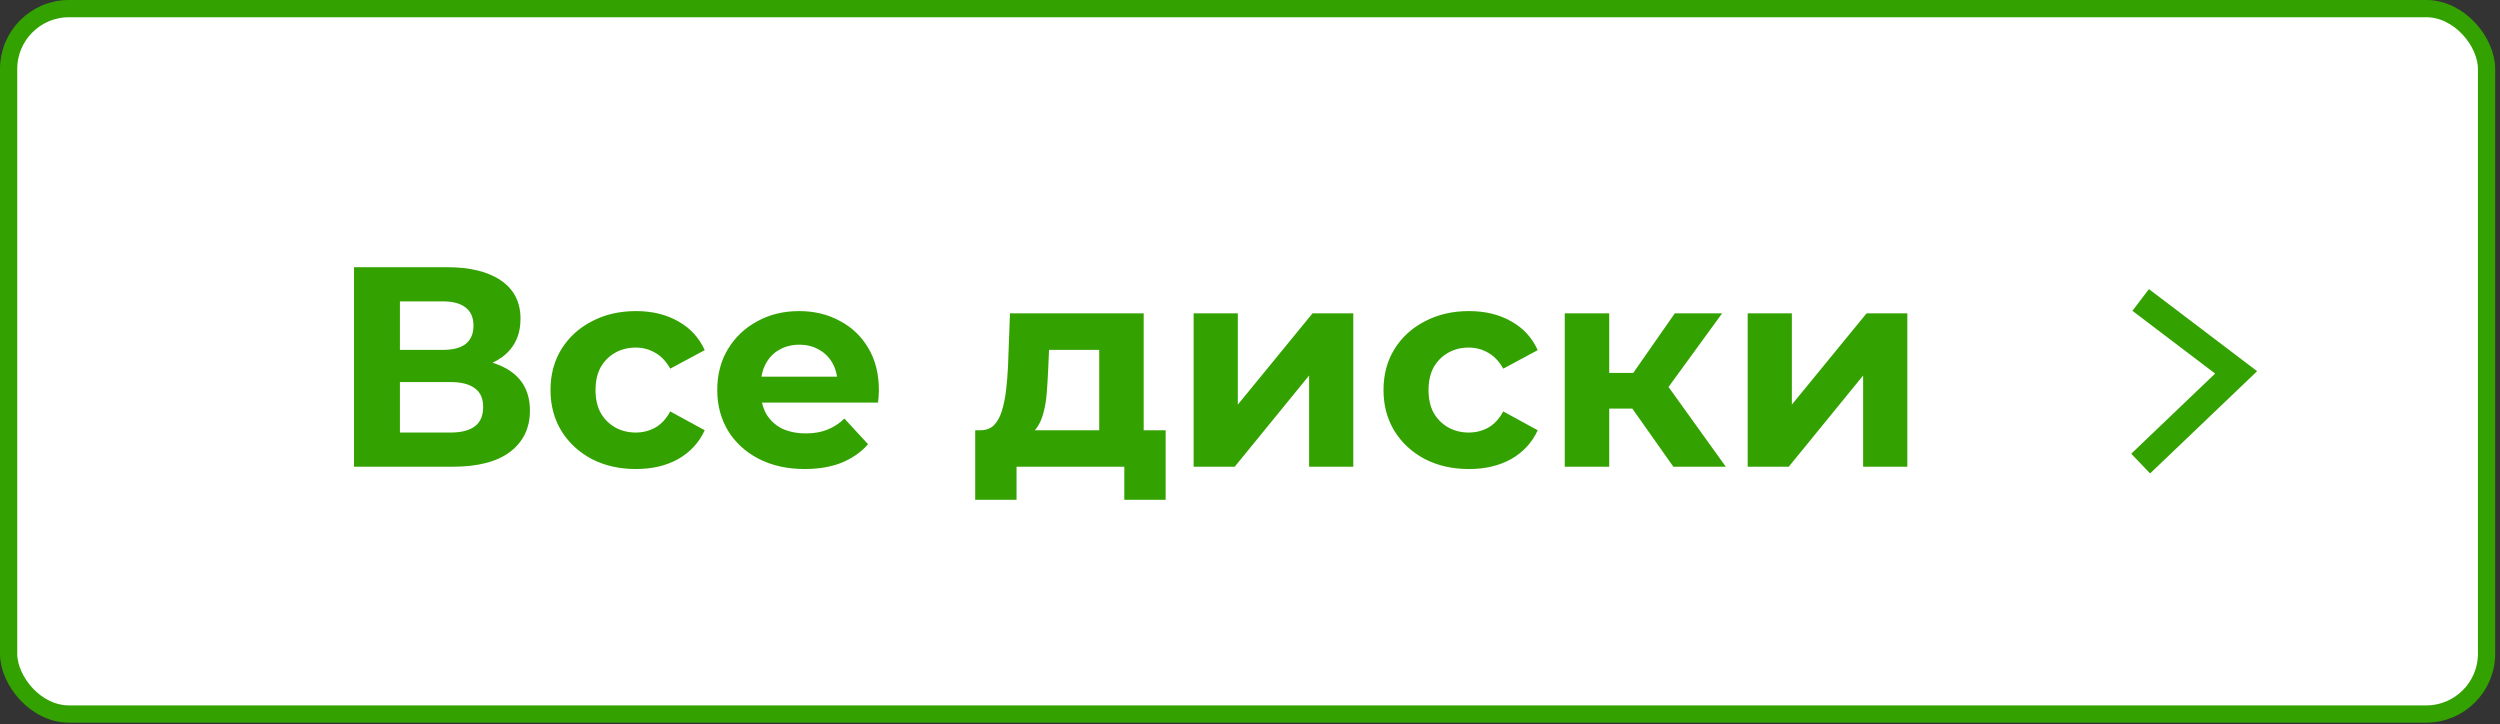 <?xml version="1.0" encoding="UTF-8"?> <svg xmlns="http://www.w3.org/2000/svg" width="145" height="42" viewBox="0 0 145 42" fill="none"><rect x="0" y="0" width="145" height="42" fill="#333333" stroke="none"/><rect x="0.5" y="0.5" width="143.72" height="40.913" rx="3.5" fill="white" stroke="#33A200"></rect><path d="M20.534 27.071V15.497H25.924C27.269 15.497 28.316 15.756 29.066 16.274C29.816 16.792 30.19 17.53 30.19 18.489C30.19 19.438 29.838 20.176 29.132 20.705C28.427 21.223 27.49 21.482 26.321 21.482L26.635 20.788C27.936 20.788 28.945 21.047 29.661 21.565C30.378 22.083 30.736 22.833 30.736 23.814C30.736 24.828 30.35 25.627 29.579 26.212C28.818 26.785 27.705 27.071 26.238 27.071H20.534ZM23.196 25.087H26.139C26.757 25.087 27.225 24.966 27.545 24.723C27.864 24.481 28.024 24.106 28.024 23.599C28.024 23.114 27.864 22.756 27.545 22.524C27.225 22.282 26.757 22.16 26.139 22.16H23.196V25.087ZM23.196 20.292H25.693C26.277 20.292 26.718 20.176 27.016 19.945C27.313 19.702 27.462 19.349 27.462 18.886C27.462 18.423 27.313 18.076 27.016 17.845C26.718 17.602 26.277 17.481 25.693 17.481H23.196V20.292ZM36.889 27.204C35.93 27.204 35.076 27.011 34.326 26.625C33.577 26.228 32.987 25.682 32.557 24.988C32.138 24.293 31.929 23.505 31.929 22.623C31.929 21.73 32.138 20.942 32.557 20.259C32.987 19.564 33.577 19.024 34.326 18.638C35.076 18.241 35.93 18.043 36.889 18.043C37.826 18.043 38.642 18.241 39.336 18.638C40.031 19.024 40.544 19.581 40.874 20.308L38.873 21.383C38.642 20.964 38.35 20.656 37.997 20.457C37.655 20.259 37.281 20.16 36.873 20.16C36.432 20.16 36.035 20.259 35.682 20.457C35.329 20.656 35.048 20.937 34.839 21.3C34.64 21.664 34.541 22.105 34.541 22.623C34.541 23.141 34.64 23.582 34.839 23.946C35.048 24.31 35.329 24.591 35.682 24.789C36.035 24.988 36.432 25.087 36.873 25.087C37.281 25.087 37.655 24.993 37.997 24.806C38.35 24.608 38.642 24.293 38.873 23.863L40.874 24.955C40.544 25.671 40.031 26.228 39.336 26.625C38.642 27.011 37.826 27.204 36.889 27.204ZM46.677 27.204C45.663 27.204 44.77 27.005 43.999 26.608C43.238 26.212 42.648 25.671 42.229 24.988C41.81 24.293 41.601 23.505 41.601 22.623C41.601 21.73 41.805 20.942 42.213 20.259C42.632 19.564 43.2 19.024 43.916 18.638C44.633 18.241 45.443 18.043 46.347 18.043C47.218 18.043 48 18.23 48.695 18.605C49.4 18.969 49.957 19.498 50.365 20.193C50.773 20.876 50.977 21.697 50.977 22.656C50.977 22.756 50.971 22.871 50.96 23.004C50.949 23.125 50.938 23.241 50.927 23.351H43.701V21.846H49.571L48.579 22.293C48.579 21.83 48.485 21.427 48.298 21.085C48.111 20.744 47.852 20.479 47.521 20.292C47.19 20.093 46.804 19.994 46.363 19.994C45.922 19.994 45.531 20.093 45.189 20.292C44.859 20.479 44.599 20.749 44.412 21.102C44.225 21.444 44.131 21.852 44.131 22.326V22.723C44.131 23.207 44.236 23.637 44.445 24.012C44.666 24.376 44.969 24.657 45.355 24.856C45.752 25.043 46.215 25.137 46.744 25.137C47.218 25.137 47.631 25.065 47.984 24.922C48.347 24.778 48.678 24.563 48.976 24.277L50.348 25.765C49.94 26.228 49.428 26.586 48.81 26.84C48.193 27.082 47.482 27.204 46.677 27.204ZM59.406 25.319L56.86 24.955C57.179 24.955 57.438 24.861 57.637 24.674C57.835 24.475 57.989 24.205 58.1 23.863C58.21 23.511 58.293 23.114 58.348 22.673C58.403 22.221 58.441 21.747 58.464 21.251L58.579 18.175H66.334V25.914H63.755V20.292H60.845L60.795 21.433C60.773 21.907 60.745 22.359 60.712 22.789C60.679 23.219 60.613 23.61 60.514 23.963C60.426 24.304 60.293 24.596 60.117 24.839C59.941 25.07 59.704 25.23 59.406 25.319ZM56.562 28.989V24.955H67.608V28.989H65.21V27.071H58.96V28.989H56.562ZM69.231 27.071V18.175H71.794V23.467L76.126 18.175H78.491V27.071H75.928V21.78L71.612 27.071H69.231ZM85.203 27.204C84.244 27.204 83.39 27.011 82.64 26.625C81.891 26.228 81.301 25.682 80.871 24.988C80.452 24.293 80.243 23.505 80.243 22.623C80.243 21.73 80.452 20.942 80.871 20.259C81.301 19.564 81.891 19.024 82.64 18.638C83.39 18.241 84.244 18.043 85.203 18.043C86.14 18.043 86.956 18.241 87.651 18.638C88.345 19.024 88.858 19.581 89.188 20.308L87.188 21.383C86.956 20.964 86.664 20.656 86.311 20.457C85.969 20.259 85.595 20.16 85.187 20.16C84.746 20.16 84.349 20.259 83.996 20.457C83.644 20.656 83.362 20.937 83.153 21.3C82.955 21.664 82.855 22.105 82.855 22.623C82.855 23.141 82.955 23.582 83.153 23.946C83.362 24.31 83.644 24.591 83.996 24.789C84.349 24.988 84.746 25.087 85.187 25.087C85.595 25.087 85.969 24.993 86.311 24.806C86.664 24.608 86.956 24.293 87.188 23.863L89.188 24.955C88.858 25.671 88.345 26.228 87.651 26.625C86.956 27.011 86.14 27.204 85.203 27.204ZM97.056 27.071L94.079 22.855L96.18 21.615L100.098 27.071H97.056ZM90.756 27.071V18.175H93.335V27.071H90.756ZM92.575 23.698V21.631H95.683V23.698H92.575ZM96.427 22.921L94.013 22.656L97.138 18.175H99.883L96.427 22.921ZM101.365 27.071V18.175H103.928V23.467L108.26 18.175H110.625V27.071H108.062V21.78L103.746 27.071H101.365Z" fill="#33A200"></path><path d="M124.159 26.888L129.695 21.598L124.159 17.398" stroke="#33A100" stroke-width="1.582"></path></svg> 